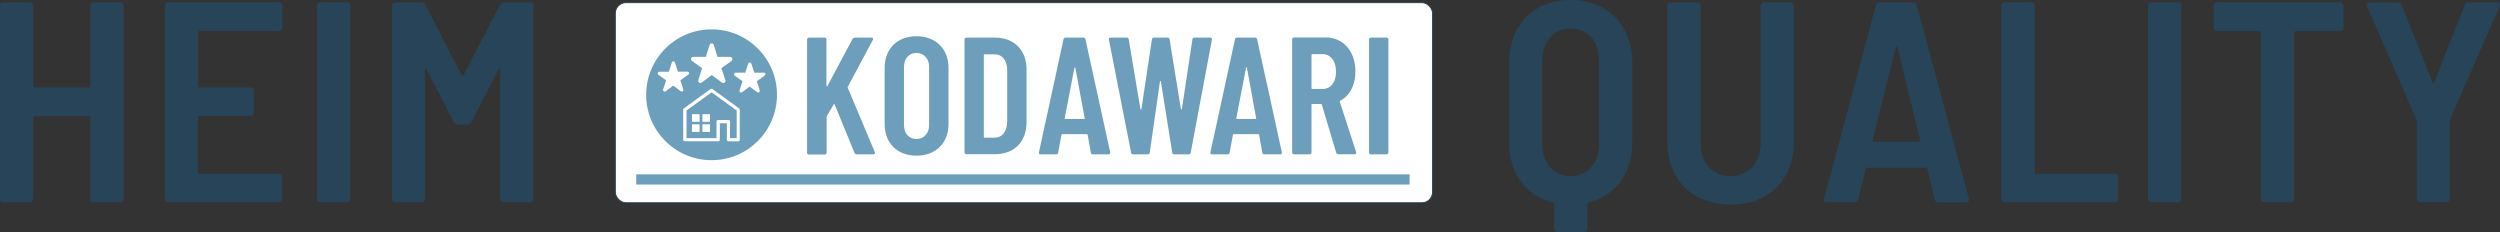 <svg viewBox="0 0 662.33 61.47" xmlns="http://www.w3.org/2000/svg"><rect x="0" y="0" width="662.33" height="61.47" fill="#333333" stroke="none"/><g fill="#284458"><path d="m24.83.61h7a.87.87 0 0 1 .91.9v51.18a.87.87 0 0 1 -.91.9h-7a.87.87 0 0 1 -.91-.9v-21.5a.36.36 0 0 0 -.38-.38h-14.38a.36.36 0 0 0 -.38.38v21.5a.87.87 0 0 1 -.91.9h-7a.87.87 0 0 1 -.91-.9v-51.18a.87.87 0 0 1 .95-.9h7a.87.87 0 0 1 .91.9v21.28a.35.35 0 0 0 .38.37h14.34a.35.35 0 0 0 .38-.37v-21.28a.87.87 0 0 1 .91-.9z"/><path d="m73.88 8.18h-21a.35.35 0 0 0 -.37.37v14.24a.35.35 0 0 0 .37.37h13.43a.88.88 0 0 1 .91.91v5.76a.87.87 0 0 1 -.91.9h-13.48a.35.35 0 0 0 -.37.38v14.54a.35.35 0 0 0 .37.37h21a.88.88 0 0 1 .91.91v5.76a.87.87 0 0 1 -.91.9h-29.25a.87.87 0 0 1 -.91-.9v-51.18a.87.87 0 0 1 .91-.9h29.3a.87.87 0 0 1 .91.9v5.76a.88.88 0 0 1 -.91.91z"/><path d="m84 52.69v-51.18a.87.87 0 0 1 .91-.9h7a.87.87 0 0 1 .91.9v51.18a.87.87 0 0 1 -.91.9h-7a.87.87 0 0 1 -.91-.9z"/><path d="m103.85 52.69v-51.18a.87.87 0 0 1 .91-.9h6.89a1.14 1.14 0 0 1 1.06.68l9.61 18.71q.23.35.45 0l9.69-18.69a1.14 1.14 0 0 1 1.06-.68h6.89a.87.87 0 0 1 .91.9v51.16a.87.87 0 0 1 -.91.9h-7a.87.87 0 0 1 -.91-.9v-34.14c0-.38-.3-.46-.46-.08l-7.19 13.85a1.12 1.12 0 0 1 -1.06.68h-2.5a1.14 1.14 0 0 1 -1.06-.68l-7.19-13.93c-.15-.37-.45-.3-.45.08v34.22a.87.87 0 0 1 -.91.9h-7a.87.87 0 0 1 -.83-.9z"/><path d="m432.44 16.58v21.34c0 8-4.46 13.93-11.58 15.75-.23.08-.3.15-.3.38v6.51a.88.88 0 0 1 -.91.91h-7a.88.88 0 0 1 -.91-.91v-6.51c0-.23-.07-.3-.3-.38-7.12-1.74-11.58-7.65-11.58-15.75v-21.34c-.04-9.92 6.47-16.58 16.23-16.58s16.35 6.66 16.35 16.58zm-8.78-.68c0-4.92-3-8.33-7.57-8.33s-7.49 3.43-7.49 8.33v22.4c0 4.92 3 8.33 7.49 8.33s7.57-3.41 7.57-8.33z"/><path d="m441.75 37.7v-36.19a.87.87 0 0 1 .91-.9h7a.87.87 0 0 1 .91.9v36.64c0 5.07 3.18 8.48 7.87 8.48s8-3.41 8-8.48v-36.64a.87.87 0 0 1 .91-.9h7a.86.86 0 0 1 .9.9v36.19c0 9.91-6.66 16.5-16.73 16.5s-16.77-6.59-16.77-16.5z"/><path d="m512.52 52.84-1.89-8.1c-.07-.23-.15-.3-.38-.3h-15.59c-.23 0-.3.07-.38.3l-2 8.1a1 1 0 0 1 -1.06.75h-7.19c-.6 0-.91-.3-.76-1l13.73-51.23a1 1 0 0 1 1.06-.75h8.7a1 1 0 0 1 1.06.75l13.78 51.25c.15.68-.15 1-.76 1h-7.27a1 1 0 0 1 -1.05-.77zm-16-15.29h11.81a.36.36 0 0 0 .38-.46l-6-24.52c-.08-.31-.38-.31-.45 0l-6.14 24.52a.36.36 0 0 0 .43.46z"/><path d="m530.23 52.69v-51.18a.87.87 0 0 1 .91-.9h7a.87.87 0 0 1 .91.9v44.14a.35.35 0 0 0 .37.37h20.82a.88.88 0 0 1 .91.91v5.76a.87.87 0 0 1 -.91.9h-29.1a.87.87 0 0 1 -.91-.9z"/><path d="m569.06 52.69v-51.18a.87.87 0 0 1 .91-.9h7a.87.87 0 0 1 .91.9v51.18a.87.87 0 0 1 -.91.9h-7a.87.87 0 0 1 -.91-.9z"/><path d="m620.84 1.51v5.83a.88.88 0 0 1 -.91.91h-11.73a.36.36 0 0 0 -.38.38v44.06a.87.87 0 0 1 -.91.9h-7a.87.87 0 0 1 -.91-.9v-44.06a.36.36 0 0 0 -.38-.38h-11.24a.88.88 0 0 1 -.91-.91v-5.83a.87.87 0 0 1 .91-.9h32.55a.87.87 0 0 1 .91.9z"/><path d="m640.29 52.61v-20.44a1.2 1.2 0 0 0 -.07-.45l-13.1-30c-.23-.61 0-1.06.68-1.06h7.42a1.07 1.07 0 0 1 1.06.68l8.17 20.44c.16.37.31.37.46 0l8.09-20.49a1 1 0 0 1 1.06-.68h7.49c.68 0 .91.45.68 1.06l-13.16 30.05a1.2 1.2 0 0 0 -.07.45v20.44a.88.88 0 0 1 -.91.91h-6.89a.88.88 0 0 1 -.91-.91z"/></g><rect fill="#fff" height="53.02" rx="2.82" width="216.51" x="163.02" y=".7"/><rect fill="none" height="53.02" rx="2.82" stroke="#284458" stroke-miterlimit="10" stroke-width=".25" width="216.51" x="163.02" y=".7"/><path d="m168.56 46.19h204.89v2.7h-204.89z" fill="#538eb0" opacity=".85"/><g fill="#538eb0" opacity=".85"><path d="m213.82 40.36v-29.86a.52.52 0 0 1 .53-.53h4.07a.51.51 0 0 1 .53.53v12.19c0 .22.18.27.26.09l6.63-12.41a.72.72 0 0 1 .66-.4h4.38c.39 0 .53.26.35.62l-6.63 12.41c0 .13-.09.13 0 .26l7.15 17c.14.35 0 .62-.39.62h-4.38a.61.61 0 0 1 -.61-.4l-5.22-12.76c0-.18-.22-.14-.31 0l-1.76 3a.51.51 0 0 0 -.08.28v9.41a.51.51 0 0 1 -.53.53h-4.07a.52.52 0 0 1 -.58-.58z"/><path d="m234.37 32.85v-14.85c0-5.08 3.35-8.4 8.43-8.4s8.49 3.32 8.49 8.4v14.85c0 5.08-3.41 8.39-8.49 8.39s-8.43-3.31-8.43-8.39zm11.79.22v-15.28c0-2.21-1.32-3.76-3.36-3.76s-3.31 1.55-3.31 3.76v15.28c0 2.21 1.28 3.76 3.31 3.76s3.36-1.55 3.36-3.76z"/><path d="m255.53 40.36v-29.86a.51.51 0 0 1 .53-.53h7.55c5.08 0 8.35 3.31 8.35 8.44v14c0 5.13-3.27 8.44-8.35 8.44h-7.55a.51.51 0 0 1 -.53-.49zm5.34-3.89h2.65c2 0 3.27-1.68 3.32-4.29v-13.47c0-2.65-1.28-4.32-3.36-4.32h-2.61a.2.2 0 0 0 -.22.22v21.64a.21.21 0 0 0 .22.22z"/><path d="m289 40.4-.84-4.63a.25.25 0 0 0 -.27-.23h-6.4c-.13 0-.27.05-.27.18l-.88 4.68a.51.51 0 0 1 -.57.49h-4.07c-.35 0-.53-.18-.44-.57l6.49-29.87a.54.54 0 0 1 .58-.48h4.67a.54.54 0 0 1 .58.48l6.54 29.87c.09.39-.14.57-.49.57h-4.11a.5.5 0 0 1 -.52-.49zm-6.67-8.88h4.81c.14 0 .27 0 .22-.22l-2.46-13.3c0-.17-.22-.17-.26 0l-2.56 13.3c-.08.18.09.22.22.22z"/><path d="m299.66 40.4-5.87-29.86c-.09-.4.08-.57.44-.57h4.24a.5.5 0 0 1 .57.48l3.09 18.42c.05.18.22.18.27 0l2.78-18.42a.52.52 0 0 1 .58-.48h3.53a.5.5 0 0 1 .57.48l3 18.42c0 .18.22.18.26 0l2.79-18.42a.5.5 0 0 1 .57-.48h4.11a.45.45 0 0 1 .48.57l-5.6 29.86a.52.52 0 0 1 -.58.49h-3.75a.52.52 0 0 1 -.58-.49l-3-18.77c0-.22-.22-.22-.26 0l-2.69 18.77a.52.52 0 0 1 -.58.49h-3.8a.51.51 0 0 1 -.57-.49z"/><path d="m334.43 40.4-.84-4.63a.26.26 0 0 0 -.27-.23h-6.4c-.14 0-.27.05-.27.18l-.88 4.68a.52.52 0 0 1 -.58.49h-4.06c-.35 0-.53-.18-.44-.57l6.49-29.87a.54.54 0 0 1 .58-.48h4.72a.54.54 0 0 1 .58.48l6.54 29.87c.08.39-.14.57-.49.57h-4.11a.5.5 0 0 1 -.57-.49zm-6.67-8.88h4.81c.13 0 .27 0 .22-.22l-2.43-13.3c0-.17-.22-.17-.26 0l-2.56 13.3c-.05.18.08.22.22.22z"/><path d="m354 40.45-3.8-12.72c-.05-.09-.09-.18-.22-.18h-2.3a.21.21 0 0 0 -.22.22v12.59a.51.51 0 0 1 -.53.53h-4.06a.51.51 0 0 1 -.53-.53v-29.91a.51.51 0 0 1 .53-.53h8.3c4.73 0 7.91 3.67 7.91 9 0 3.66-1.5 6.44-4 7.77a.18.18 0 0 0 -.13.26l4.32 13.3c.14.4-.08.62-.44.62h-4.24a.57.57 0 0 1 -.59-.42zm-6.54-25.89v8.79a.2.2 0 0 0 .22.22h2.7c2.12 0 3.57-1.72 3.57-4.55s-1.45-4.68-3.57-4.68h-2.7a.21.21 0 0 0 -.22.22z"/><path d="m362.7 40.36v-29.86a.51.51 0 0 1 .53-.53h4.07a.51.51 0 0 1 .53.53v29.86a.51.51 0 0 1 -.53.53h-4.07a.51.51 0 0 1 -.53-.53z"/></g><circle cx="188.52" cy="25.11" fill="#538eb0" opacity=".85" r="17.33"/><path d="m194 15.47a.58.58 0 0 0 -.56-.4h-3.34l-1-3.17a.58.58 0 0 0 -1.11 0l-1 3.17h-3.34a.58.58 0 0 0 -.34 1.05l2.69 1.94-1 3.17a.58.58 0 0 0 .21.65.57.57 0 0 0 .68 0l2.69-2 2.69 2a.58.58 0 0 0 .9-.65l-1.05-3.17 2.71-1.94a.59.59 0 0 0 .17-.65z" fill="#fff"/><path d="m202.79 19.56a.45.45 0 0 0 -.42-.31h-2.53l-.78-2.4a.44.44 0 0 0 -.84 0l-.77 2.4h-2.54a.45.45 0 0 0 -.42.31.43.43 0 0 0 .17.49l2.05 1.48-.79 2.41a.44.44 0 0 0 .16.49.45.45 0 0 0 .52 0l2-1.5 2 1.5a.47.47 0 0 0 .53 0 .44.44 0 0 0 .16-.49l-.8-2.41 2.06-1.48a.43.43 0 0 0 .24-.49z" fill="#fff"/><path d="m182.55 19.28a.44.44 0 0 0 -.42-.3h-2.53l-.78-2.41a.43.43 0 0 0 -.42-.3.44.44 0 0 0 -.42.3l-.77 2.43h-2.54a.44.44 0 0 0 -.25.8l2.05 1.48-.79 2.4a.44.44 0 0 0 .16.49.42.42 0 0 0 .52 0l2-1.49 2 1.49a.42.42 0 0 0 .52 0 .44.44 0 0 0 .16-.49l-.8-2.4 2.06-1.48a.44.44 0 0 0 .25-.52z" fill="#fff"/><path d="m183.32 32.93h2.02v2.02h-2.02z" fill="#fff"/><path d="m183.32 30.25h2.02v2.02h-2.02z" fill="#fff"/><path d="m186.08 32.93h2.02v2.02h-2.02z" fill="#fff"/><path d="m186.08 30.25h2.02v2.02h-2.02z" fill="#fff"/><path d="m195.59 37.44h-2.59a.43.43 0 0 1 -.43-.43v-4.36h-1.86v4.35a.42.42 0 0 1 -.42.43h-8.8a.42.42 0 0 1 -.49-.43v-7.94a.42.42 0 0 1 .17-.34l7.07-5.13a.42.42 0 0 1 .5 0l7.07 5.13a.43.43 0 0 1 .18.34v8a.43.43 0 0 1 -.4.38zm-2.21-.85h1.79v-7.31l-6.65-4.82-6.64 4.82v7.31h7.94v-4.37a.42.42 0 0 1 .43-.42h2.75a.42.42 0 0 1 .42.42z" fill="#fff"/></svg>